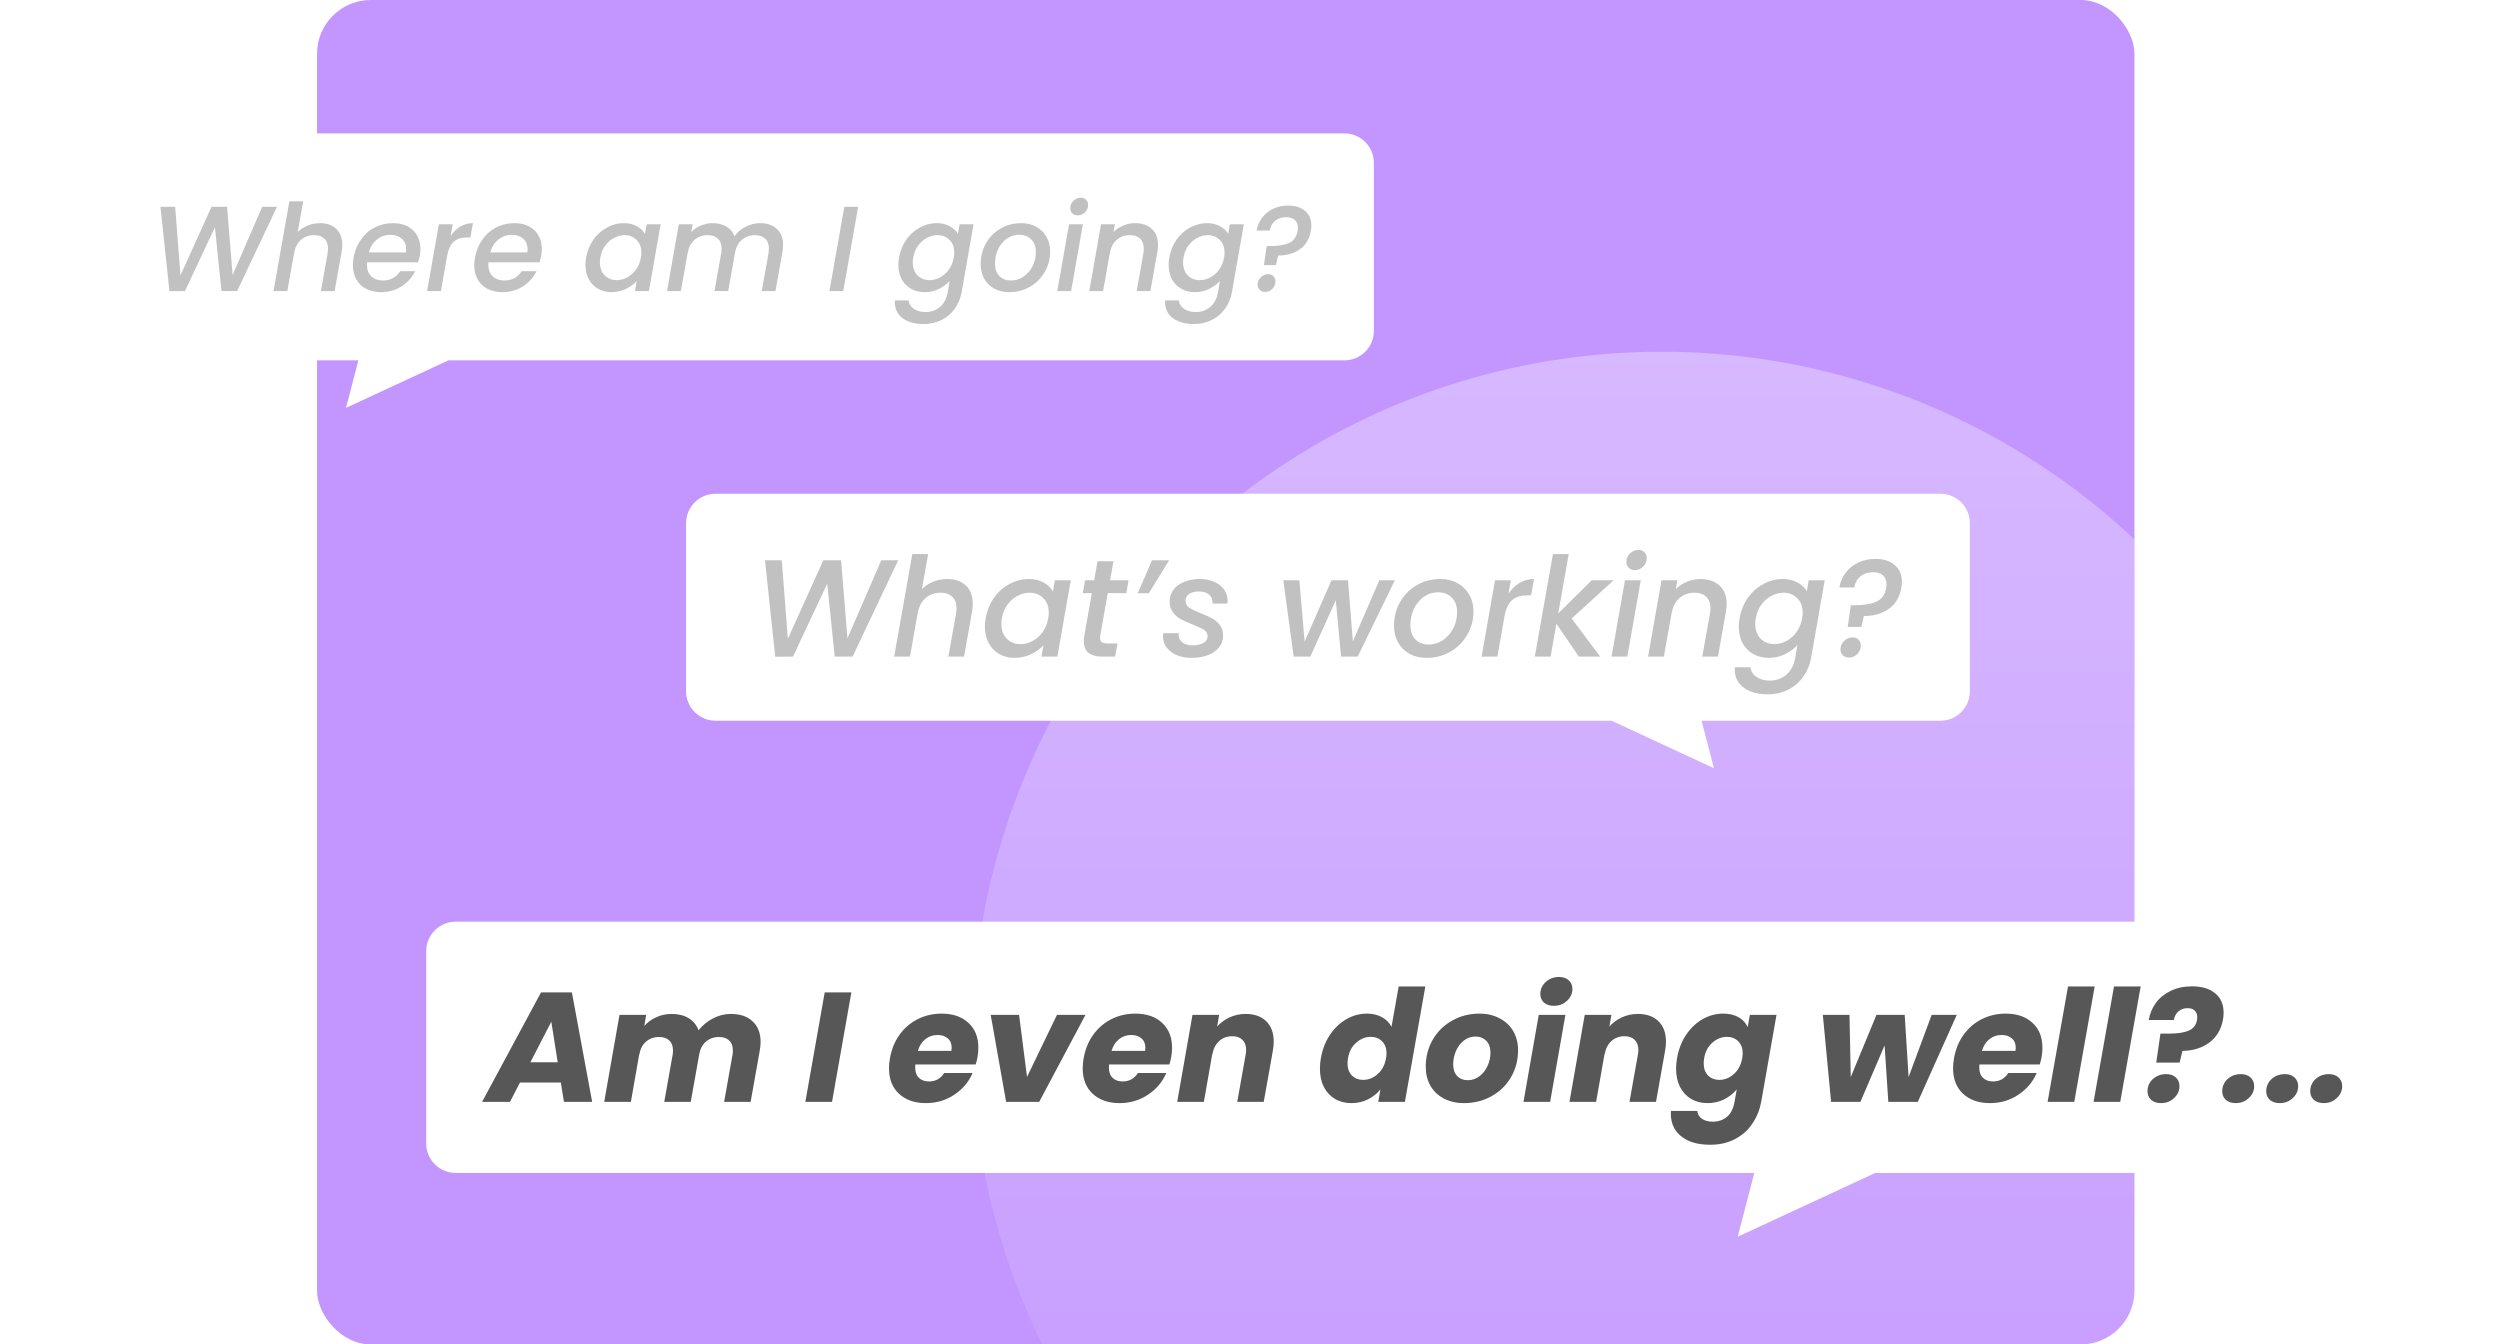 <svg width="1443" height="776" viewBox="0 0 1443 776" fill="none" xmlns="http://www.w3.org/2000/svg">
<g clip-path="url(#clip0_9_35)">
<rect x="183" width="1049" height="776" rx="31" fill="#C396FF"/>
<circle cx="959" cy="601" r="398" fill="url(#paint0_linear_9_35)"/>
</g>
<g filter="url(#filter0_d_9_35)">
<path d="M776 77C785.389 77 793 84.611 793 94V191C793 200.389 785.389 208 776 208H258.814L199.715 235.415L206.858 208H69C59.611 208 52 200.389 52 191V94C52 84.611 59.611 77 69 77H776Z" fill="white"/>
</g>
<path d="M159.891 119.35L136.861 168H127.831L124.051 131.18L106.761 168L97.801 168.07L92.621 119.35H101.091L104.171 158.97L122.091 119.35H131.051L134.271 158.76L151.351 119.35H159.891ZM184.743 128.8C188.616 128.8 191.72 129.897 194.053 132.09C196.386 134.237 197.553 137.317 197.553 141.33C197.553 142.403 197.436 143.71 197.203 145.25L193.143 168H185.233L189.083 146.44C189.27 145.133 189.363 144.2 189.363 143.64C189.363 141.073 188.64 139.113 187.193 137.76C185.793 136.407 183.833 135.73 181.313 135.73C178.28 135.73 175.713 136.663 173.613 138.53C171.56 140.35 170.253 142.987 169.693 146.44V146.3L165.843 168H157.863L167.033 116.2H175.013L171.863 133.91C173.496 132.277 175.433 131.017 177.673 130.13C179.913 129.243 182.27 128.8 184.743 128.8ZM226.842 128.8C231.649 128.8 235.475 130.153 238.322 132.86C241.215 135.567 242.662 139.207 242.662 143.78C242.662 144.853 242.545 146.137 242.312 147.63C242.125 148.657 241.799 149.917 241.332 151.41H211.862C211.815 151.737 211.792 152.227 211.792 152.88C211.792 155.633 212.632 157.827 214.312 159.46C216.039 161.093 218.279 161.91 221.032 161.91C225.372 161.91 228.709 160.113 231.042 156.52H239.652C237.879 160.067 235.265 162.983 231.812 165.27C228.359 167.51 224.369 168.63 219.842 168.63C216.622 168.63 213.799 168 211.372 166.74C208.945 165.48 207.055 163.683 205.702 161.35C204.349 158.97 203.672 156.193 203.672 153.02C203.672 151.667 203.812 150.22 204.092 148.68C204.792 144.713 206.215 141.237 208.362 138.25C210.509 135.217 213.169 132.883 216.342 131.25C219.562 129.617 223.062 128.8 226.842 128.8ZM234.332 145.67C234.425 144.83 234.472 144.223 234.472 143.85C234.472 141.283 233.609 139.253 231.882 137.76C230.202 136.267 228.009 135.52 225.302 135.52C222.455 135.52 219.889 136.43 217.602 138.25C215.315 140.07 213.752 142.543 212.912 145.67H234.332ZM260.105 136.22C261.692 133.887 263.558 132.067 265.705 130.76C267.898 129.453 270.325 128.8 272.985 128.8L271.515 137.06H269.485C266.405 137.06 263.932 137.83 262.065 139.37C260.198 140.91 258.892 143.57 258.145 147.35L254.505 168H246.525L253.315 129.43H261.295L260.105 136.22ZM296.91 128.8C301.717 128.8 305.544 130.153 308.39 132.86C311.284 135.567 312.73 139.207 312.73 143.78C312.73 144.853 312.614 146.137 312.38 147.63C312.194 148.657 311.867 149.917 311.4 151.41H281.93C281.884 151.737 281.86 152.227 281.86 152.88C281.86 155.633 282.7 157.827 284.38 159.46C286.107 161.093 288.347 161.91 291.1 161.91C295.44 161.91 298.777 160.113 301.11 156.52H309.72C307.947 160.067 305.334 162.983 301.88 165.27C298.427 167.51 294.437 168.63 289.91 168.63C286.69 168.63 283.867 168 281.44 166.74C279.014 165.48 277.124 163.683 275.77 161.35C274.417 158.97 273.74 156.193 273.74 153.02C273.74 151.667 273.88 150.22 274.16 148.68C274.86 144.713 276.284 141.237 278.43 138.25C280.577 135.217 283.237 132.883 286.41 131.25C289.63 129.617 293.13 128.8 296.91 128.8ZM304.4 145.67C304.494 144.83 304.54 144.223 304.54 143.85C304.54 141.283 303.677 139.253 301.95 137.76C300.27 136.267 298.077 135.52 295.37 135.52C292.524 135.52 289.957 136.43 287.67 138.25C285.384 140.07 283.82 142.543 282.98 145.67H304.4ZM338.35 148.54C339.05 144.667 340.45 141.237 342.55 138.25C344.696 135.263 347.31 132.953 350.39 131.32C353.47 129.64 356.69 128.8 360.05 128.8C363.083 128.8 365.626 129.407 367.68 130.62C369.733 131.787 371.273 133.257 372.3 135.03L373.28 129.43H381.33L374.54 168H366.49L367.54 162.26C365.86 164.08 363.736 165.597 361.17 166.81C358.65 168.023 355.896 168.63 352.91 168.63C350.016 168.63 347.426 167.977 345.14 166.67C342.9 165.363 341.126 163.52 339.82 161.14C338.56 158.713 337.93 155.937 337.93 152.81C337.93 151.41 338.07 149.987 338.35 148.54ZM369.92 148.68C370.106 147.793 370.2 146.837 370.2 145.81C370.2 142.683 369.266 140.233 367.4 138.46C365.58 136.64 363.293 135.73 360.54 135.73C358.486 135.73 356.48 136.243 354.52 137.27C352.56 138.25 350.856 139.72 349.41 141.68C347.963 143.593 347.006 145.88 346.54 148.54C346.353 149.427 346.26 150.383 346.26 151.41C346.26 154.583 347.17 157.103 348.99 158.97C350.856 160.79 353.166 161.7 355.92 161.7C357.973 161.7 359.98 161.187 361.94 160.16C363.9 159.133 365.603 157.64 367.05 155.68C368.496 153.673 369.453 151.34 369.92 148.68ZM438.641 128.8C442.701 128.8 445.944 129.897 448.371 132.09C450.798 134.283 452.011 137.387 452.011 141.4C452.011 142.473 451.894 143.757 451.661 145.25L447.601 168H439.691L443.541 146.44C443.728 145.133 443.821 144.2 443.821 143.64C443.821 141.073 443.098 139.113 441.651 137.76C440.251 136.407 438.291 135.73 435.771 135.73C432.738 135.73 430.171 136.663 428.071 138.53C426.018 140.35 424.711 142.987 424.151 146.44L420.301 168H412.391L416.241 146.44C416.428 145.133 416.521 144.2 416.521 143.64C416.521 141.073 415.798 139.113 414.351 137.76C412.951 136.407 410.991 135.73 408.471 135.73C405.438 135.73 402.871 136.663 400.771 138.53C398.718 140.35 397.411 142.987 396.851 146.44V146.23L393.001 168H385.021L391.811 129.43H399.791L399.021 133.91C400.561 132.323 402.404 131.087 404.551 130.2C406.744 129.267 409.008 128.8 411.341 128.8C414.421 128.8 417.058 129.453 419.251 130.76C421.491 132.067 423.054 133.957 423.941 136.43C425.481 134.097 427.604 132.253 430.311 130.9C433.018 129.5 435.794 128.8 438.641 128.8ZM495.332 119.35L486.722 168H478.742L487.352 119.35H495.332ZM540.655 128.8C543.642 128.8 546.185 129.407 548.285 130.62C550.432 131.787 551.972 133.257 552.905 135.03L553.885 129.43H561.935L555.075 168.63C554.422 172.177 553.115 175.327 551.155 178.08C549.195 180.88 546.652 183.073 543.525 184.66C540.399 186.247 536.875 187.04 532.955 187.04C529.549 187.04 526.562 186.48 523.995 185.36C521.429 184.287 519.492 182.723 518.185 180.67C516.879 178.617 516.319 176.19 516.505 173.39H524.415C524.649 175.397 525.652 177.007 527.425 178.22C529.199 179.48 531.462 180.11 534.215 180.11C537.435 180.11 540.212 179.13 542.545 177.17C544.879 175.21 546.372 172.363 547.025 168.63L548.145 162.19C546.465 164.01 544.365 165.55 541.845 166.81C539.325 168.023 536.595 168.63 533.655 168.63C530.715 168.63 528.102 167.977 525.815 166.67C523.529 165.363 521.732 163.52 520.425 161.14C519.165 158.713 518.535 155.937 518.535 152.81C518.535 151.41 518.675 149.987 518.955 148.54C519.655 144.667 521.055 141.237 523.155 138.25C525.302 135.263 527.915 132.953 530.995 131.32C534.075 129.64 537.295 128.8 540.655 128.8ZM550.525 148.68C550.712 147.793 550.805 146.837 550.805 145.81C550.805 142.683 549.872 140.233 548.005 138.46C546.185 136.64 543.899 135.73 541.145 135.73C539.092 135.73 537.085 136.243 535.125 137.27C533.165 138.25 531.462 139.72 530.015 141.68C528.569 143.593 527.612 145.88 527.145 148.54C526.959 149.427 526.865 150.383 526.865 151.41C526.865 154.583 527.775 157.103 529.595 158.97C531.462 160.79 533.772 161.7 536.525 161.7C538.579 161.7 540.585 161.187 542.545 160.16C544.505 159.133 546.209 157.64 547.655 155.68C549.102 153.673 550.059 151.34 550.525 148.68ZM582.497 168.63C579.23 168.63 576.36 167.953 573.887 166.6C571.413 165.247 569.477 163.333 568.077 160.86C566.723 158.387 566.047 155.563 566.047 152.39C566.047 148.05 567.05 144.083 569.057 140.49C571.11 136.897 573.91 134.05 577.457 131.95C581.05 129.85 585.04 128.8 589.427 128.8C592.693 128.8 595.587 129.5 598.107 130.9C600.627 132.253 602.587 134.167 603.987 136.64C605.433 139.067 606.157 141.89 606.157 145.11C606.157 149.45 605.107 153.417 603.007 157.01C600.907 160.603 598.06 163.45 594.467 165.55C590.873 167.603 586.883 168.63 582.497 168.63ZM583.477 161.91C586.137 161.91 588.563 161.163 590.757 159.67C592.997 158.13 594.747 156.123 596.007 153.65C597.267 151.13 597.897 148.447 597.897 145.6C597.897 142.38 596.987 139.907 595.167 138.18C593.347 136.407 591.06 135.52 588.307 135.52C585.6 135.52 583.173 136.29 581.027 137.83C578.927 139.323 577.27 141.353 576.057 143.92C574.89 146.44 574.307 149.147 574.307 152.04C574.307 155.167 575.147 157.593 576.827 159.32C578.553 161.047 580.77 161.91 583.477 161.91ZM622.025 124.32C620.765 124.32 619.739 123.923 618.945 123.13C618.152 122.337 617.755 121.333 617.755 120.12C617.755 118.487 618.362 117.087 619.575 115.92C620.835 114.707 622.259 114.1 623.845 114.1C625.105 114.1 626.109 114.497 626.855 115.29C627.649 116.083 628.045 117.087 628.045 118.3C628.045 119.933 627.439 121.357 626.225 122.57C625.012 123.737 623.612 124.32 622.025 124.32ZM625.035 129.43L618.245 168H610.265L617.055 129.43H625.035ZM655.112 128.8C659.172 128.8 662.392 129.897 664.772 132.09C667.199 134.237 668.412 137.34 668.412 141.4C668.412 142.427 668.296 143.71 668.062 145.25L664.002 168H656.092L659.942 146.44C660.129 145.133 660.222 144.2 660.222 143.64C660.222 141.073 659.499 139.113 658.052 137.76C656.652 136.407 654.692 135.73 652.172 135.73C649.139 135.73 646.572 136.663 644.472 138.53C642.419 140.35 641.112 142.987 640.552 146.44V146.23L636.702 168H628.722L635.512 129.43H643.492L642.722 133.91C644.309 132.323 646.176 131.087 648.322 130.2C650.516 129.267 652.779 128.8 655.112 128.8ZM696.651 128.8C699.638 128.8 702.181 129.407 704.281 130.62C706.428 131.787 707.968 133.257 708.901 135.03L709.881 129.43H717.931L711.071 168.63C710.418 172.177 709.111 175.327 707.151 178.08C705.191 180.88 702.648 183.073 699.521 184.66C696.395 186.247 692.871 187.04 688.951 187.04C685.545 187.04 682.558 186.48 679.991 185.36C677.425 184.287 675.488 182.723 674.181 180.67C672.875 178.617 672.315 176.19 672.501 173.39H680.411C680.645 175.397 681.648 177.007 683.421 178.22C685.195 179.48 687.458 180.11 690.211 180.11C693.431 180.11 696.208 179.13 698.541 177.17C700.875 175.21 702.368 172.363 703.021 168.63L704.141 162.19C702.461 164.01 700.361 165.55 697.841 166.81C695.321 168.023 692.591 168.63 689.651 168.63C686.711 168.63 684.098 167.977 681.811 166.67C679.525 165.363 677.728 163.52 676.421 161.14C675.161 158.713 674.531 155.937 674.531 152.81C674.531 151.41 674.671 149.987 674.951 148.54C675.651 144.667 677.051 141.237 679.151 138.25C681.298 135.263 683.911 132.953 686.991 131.32C690.071 129.64 693.291 128.8 696.651 128.8ZM706.521 148.68C706.708 147.793 706.801 146.837 706.801 145.81C706.801 142.683 705.868 140.233 704.001 138.46C702.181 136.64 699.895 135.73 697.141 135.73C695.088 135.73 693.081 136.243 691.121 137.27C689.161 138.25 687.458 139.72 686.011 141.68C684.565 143.593 683.608 145.88 683.141 148.54C682.955 149.427 682.861 150.383 682.861 151.41C682.861 154.583 683.771 157.103 685.591 158.97C687.458 160.79 689.768 161.7 692.521 161.7C694.575 161.7 696.581 161.187 698.541 160.16C700.501 159.133 702.205 157.64 703.651 155.68C705.098 153.673 706.055 151.34 706.521 148.68ZM743.463 118.65C747.616 118.65 750.883 119.677 753.263 121.73C755.689 123.737 756.903 126.56 756.903 130.2C756.903 131.32 756.809 132.347 756.623 133.28C755.783 137.993 753.659 141.54 750.253 143.92C746.846 146.3 742.669 147.49 737.723 147.49L736.463 153.02H729.533L731.143 142.03H733.453C737.933 142.03 741.479 141.423 744.093 140.21C746.753 138.997 748.386 136.687 748.993 133.28C749.086 132.86 749.133 132.253 749.133 131.46C749.133 129.547 748.549 128.053 747.383 126.98C746.216 125.907 744.536 125.37 742.343 125.37C739.823 125.37 737.723 126.047 736.043 127.4C734.363 128.753 733.289 130.643 732.823 133.07H725.333C725.799 130.27 726.873 127.773 728.553 125.58C730.233 123.387 732.356 121.683 734.923 120.47C737.489 119.257 740.336 118.65 743.463 118.65ZM730.163 168.49C728.903 168.49 727.876 168.093 727.083 167.3C726.289 166.507 725.893 165.503 725.893 164.29C725.893 162.657 726.499 161.257 727.713 160.09C728.973 158.877 730.396 158.27 731.983 158.27C733.243 158.27 734.246 158.667 734.993 159.46C735.786 160.253 736.183 161.257 736.183 162.47C736.183 164.103 735.576 165.527 734.363 166.74C733.149 167.907 731.749 168.49 730.163 168.49Z" fill="#C1C1C1"/>
<g filter="url(#filter1_d_9_35)">
<path d="M1376 532C1385.39 532 1393 539.611 1393 549V660C1393 669.389 1385.39 677 1376 677H1082.43L1003 713.845L1012.6 677H263C253.611 677 246 669.389 246 660V549C246 539.611 253.611 532 263 532H1376Z" fill="white"/>
</g>
<path d="M323.706 624.84H300.126L294.366 636H278.256L312.276 572.82H330.096L341.796 636H325.506L323.706 624.84ZM321.906 613.14L318.216 589.74L306.156 613.14H321.906ZM421.834 585.24C427.234 585.24 431.434 586.68 434.434 589.56C437.494 592.38 439.024 596.34 439.024 601.44C439.024 603 438.844 604.74 438.484 606.66L433.264 636H417.964L422.824 608.73C422.944 608.13 423.004 607.32 423.004 606.3C423.004 603.78 422.284 601.86 420.844 600.54C419.464 599.22 417.514 598.56 414.994 598.56C411.994 598.56 409.474 599.46 407.434 601.26C405.394 603 404.104 605.49 403.564 608.73L398.704 636H383.404L388.264 608.73C388.384 608.13 388.444 607.32 388.444 606.3C388.444 603.78 387.724 601.86 386.284 600.54C384.904 599.22 382.954 598.56 380.434 598.56C377.434 598.56 374.914 599.46 372.874 601.26C370.834 603 369.544 605.49 369.004 608.73V608.28L364.144 636H348.754L357.574 585.78H372.964L371.884 592.17C373.804 590.01 376.114 588.33 378.814 587.13C381.574 585.87 384.544 585.24 387.724 585.24C391.564 585.24 394.804 586.05 397.444 587.67C400.144 589.29 402.064 591.63 403.204 594.69C405.424 591.87 408.184 589.59 411.484 587.85C414.784 586.11 418.234 585.24 421.834 585.24ZM491.407 572.82L480.247 636H464.857L476.017 572.82H491.407ZM543.55 585.06C550.03 585.06 555.16 586.83 558.94 590.37C562.78 593.85 564.7 598.62 564.7 604.68C564.7 606.66 564.55 608.43 564.25 609.99C564.01 611.37 563.65 612.84 563.17 614.4H528.34C528.28 614.76 528.25 615.33 528.25 616.11C528.25 618.75 528.97 620.76 530.41 622.14C531.85 623.52 533.77 624.21 536.17 624.21C540.01 624.21 542.95 622.59 544.99 619.35H561.37C559.21 624.45 555.7 628.62 550.84 631.86C545.98 635.1 540.52 636.72 534.46 636.72C527.98 636.72 522.79 634.92 518.89 631.32C515.05 627.72 513.13 622.83 513.13 616.65C513.13 614.79 513.31 612.87 513.67 610.89C514.57 605.67 516.43 601.11 519.25 597.21C522.07 593.31 525.58 590.31 529.78 588.21C533.98 586.11 538.57 585.06 543.55 585.06ZM549.13 606.57C549.25 605.73 549.31 605.16 549.31 604.86C549.31 602.46 548.56 600.63 547.06 599.37C545.56 598.05 543.58 597.39 541.12 597.39C538.48 597.39 536.14 598.2 534.1 599.82C532.12 601.38 530.68 603.63 529.78 606.57H549.13ZM592.799 621.6L610.079 585.78H626.549L599.819 636H580.739L571.829 585.78H588.209L592.799 621.6ZM655.347 585.06C661.827 585.06 666.957 586.83 670.737 590.37C674.577 593.85 676.497 598.62 676.497 604.68C676.497 606.66 676.347 608.43 676.047 609.99C675.807 611.37 675.447 612.84 674.967 614.4H640.137C640.077 614.76 640.047 615.33 640.047 616.11C640.047 618.75 640.767 620.76 642.207 622.14C643.647 623.52 645.567 624.21 647.967 624.21C651.807 624.21 654.747 622.59 656.787 619.35H673.167C671.007 624.45 667.497 628.62 662.637 631.86C657.777 635.1 652.317 636.72 646.257 636.72C639.777 636.72 634.587 634.92 630.687 631.32C626.847 627.72 624.927 622.83 624.927 616.65C624.927 614.79 625.107 612.87 625.467 610.89C626.367 605.67 628.227 601.11 631.047 597.21C633.867 593.31 637.377 590.31 641.577 588.21C645.777 586.11 650.367 585.06 655.347 585.06ZM660.927 606.57C661.047 605.73 661.107 605.16 661.107 604.86C661.107 602.46 660.357 600.63 658.857 599.37C657.357 598.05 655.377 597.39 652.917 597.39C650.277 597.39 647.937 598.2 645.897 599.82C643.917 601.38 642.477 603.63 641.577 606.57H660.927ZM718.996 585.24C724.036 585.24 727.996 586.65 730.876 589.47C733.756 592.29 735.196 596.22 735.196 601.26C735.196 602.94 735.016 604.74 734.656 606.66L729.436 636H714.136L718.996 608.73C719.176 607.71 719.266 606.81 719.266 606.03C719.266 603.51 718.546 601.56 717.106 600.18C715.726 598.8 713.776 598.11 711.256 598.11C708.256 598.11 705.736 599.04 703.696 600.9C701.656 602.76 700.336 605.37 699.736 608.73V608.28L694.876 636H679.486L688.306 585.78H703.696L702.526 592.53C704.506 590.31 706.906 588.54 709.726 587.22C712.606 585.9 715.696 585.24 718.996 585.24ZM762.401 610.8C763.301 605.64 765.071 601.11 767.711 597.21C770.351 593.31 773.531 590.31 777.251 588.21C780.971 586.11 784.901 585.06 789.041 585.06C792.341 585.06 795.221 585.75 797.681 587.13C800.201 588.51 802.031 590.37 803.171 592.71L807.311 569.4H822.701L810.911 636H795.521L796.781 628.8C794.861 631.2 792.461 633.12 789.581 634.56C786.701 636 783.491 636.72 779.951 636.72C776.411 636.72 773.261 635.91 770.501 634.29C767.801 632.67 765.671 630.36 764.111 627.36C762.611 624.36 761.861 620.85 761.861 616.83C761.861 614.97 762.041 612.96 762.401 610.8ZM800.021 610.89C800.201 609.81 800.291 608.82 800.291 607.92C800.291 604.98 799.421 602.67 797.681 600.99C796.001 599.31 793.841 598.47 791.201 598.47C788.141 598.47 785.351 599.58 782.831 601.8C780.311 603.96 778.721 606.96 778.061 610.8C777.881 611.88 777.791 612.87 777.791 613.77C777.791 616.71 778.631 619.05 780.311 620.79C782.051 622.47 784.211 623.31 786.791 623.31C789.851 623.31 792.641 622.2 795.161 619.98C797.681 617.76 799.301 614.73 800.021 610.89ZM844.995 636.72C840.675 636.72 836.835 635.85 833.475 634.11C830.115 632.37 827.505 629.91 825.645 626.73C823.845 623.55 822.945 619.86 822.945 615.66C822.945 609.96 824.295 604.77 826.995 600.09C829.695 595.41 833.415 591.75 838.155 589.11C842.895 586.41 848.175 585.06 853.995 585.06C858.315 585.06 862.155 585.96 865.515 587.76C868.935 589.5 871.575 591.96 873.435 595.14C875.295 598.32 876.225 602.01 876.225 606.21C876.225 611.97 874.845 617.19 872.085 621.87C869.385 626.49 865.635 630.12 860.835 632.76C856.095 635.4 850.815 636.72 844.995 636.72ZM847.155 623.49C849.675 623.49 851.925 622.74 853.905 621.24C855.945 619.68 857.505 617.7 858.585 615.3C859.725 612.84 860.295 610.29 860.295 607.65C860.295 604.65 859.485 602.34 857.865 600.72C856.245 599.1 854.205 598.29 851.745 598.29C849.165 598.29 846.885 599.07 844.905 600.63C842.985 602.13 841.485 604.11 840.405 606.57C839.325 609.03 838.785 611.61 838.785 614.31C838.785 617.25 839.565 619.53 841.125 621.15C842.685 622.71 844.695 623.49 847.155 623.49ZM896.899 580.56C894.499 580.56 892.579 579.93 891.139 578.67C889.759 577.35 889.069 575.7 889.069 573.72C889.069 571.02 890.119 568.71 892.219 566.79C894.319 564.87 896.869 563.91 899.869 563.91C902.269 563.91 904.159 564.57 905.539 565.89C906.919 567.15 907.609 568.8 907.609 570.84C907.609 573.48 906.559 575.76 904.459 577.68C902.359 579.6 899.839 580.56 896.899 580.56ZM903.559 585.78L894.739 636H879.349L888.169 585.78H903.559ZM945.402 585.24C950.442 585.24 954.402 586.65 957.282 589.47C960.162 592.29 961.602 596.22 961.602 601.26C961.602 602.94 961.422 604.74 961.062 606.66L955.842 636H940.542L945.402 608.73C945.582 607.71 945.672 606.81 945.672 606.03C945.672 603.51 944.952 601.56 943.512 600.18C942.132 598.8 940.182 598.11 937.662 598.11C934.662 598.11 932.142 599.04 930.102 600.9C928.062 602.76 926.742 605.37 926.142 608.73V608.28L921.282 636H905.892L914.712 585.78H930.102L928.932 592.53C930.912 590.31 933.312 588.54 936.132 587.22C939.012 585.9 942.102 585.24 945.402 585.24ZM994.617 585.06C998.157 585.06 1001.16 585.78 1003.62 587.22C1006.08 588.66 1007.79 590.55 1008.75 592.89L1010.01 585.78H1025.4L1016.58 635.91C1015.74 640.53 1014.06 644.7 1011.54 648.42C1009.08 652.2 1005.75 655.2 1001.55 657.42C997.407 659.64 992.577 660.75 987.057 660.75C979.617 660.75 973.887 658.98 969.867 655.44C965.847 651.96 964.047 647.22 964.467 641.22H979.677C979.857 643.14 980.727 644.64 982.287 645.72C983.907 646.86 986.037 647.43 988.677 647.43C991.857 647.43 994.557 646.5 996.777 644.64C998.997 642.84 1000.47 639.93 1001.19 635.91L1002.45 628.8C1000.53 631.14 998.097 633.06 995.157 634.56C992.277 636 989.067 636.72 985.527 636.72C981.987 636.72 978.837 635.91 976.077 634.29C973.377 632.67 971.247 630.36 969.687 627.36C968.187 624.36 967.437 620.85 967.437 616.83C967.437 614.97 967.617 612.96 967.977 610.8C968.877 605.64 970.647 601.11 973.287 597.21C975.927 593.31 979.107 590.31 982.827 588.21C986.547 586.11 990.477 585.06 994.617 585.06ZM1005.6 610.89C1005.78 609.81 1005.87 608.82 1005.87 607.92C1005.87 604.98 1005 602.67 1003.26 600.99C1001.58 599.31 999.417 598.47 996.777 598.47C993.717 598.47 990.927 599.58 988.407 601.8C985.887 603.96 984.297 606.96 983.637 610.8C983.457 611.88 983.367 612.87 983.367 613.77C983.367 616.71 984.207 619.05 985.887 620.79C987.627 622.47 989.787 623.31 992.367 623.31C995.427 623.31 998.217 622.2 1000.74 619.98C1003.26 617.76 1004.88 614.73 1005.6 610.89ZM1129.45 585.78L1106.95 636H1089.94L1087.78 603.42L1073.83 636H1056.91L1052.14 585.78H1067.53L1068.25 621.69L1083.1 585.78H1099.39L1101.64 621.69L1114.96 585.78H1129.45ZM1157.73 585.06C1164.21 585.06 1169.34 586.83 1173.12 590.37C1176.96 593.85 1178.88 598.62 1178.88 604.68C1178.88 606.66 1178.73 608.43 1178.43 609.99C1178.19 611.37 1177.83 612.84 1177.35 614.4H1142.52C1142.46 614.76 1142.43 615.33 1142.43 616.11C1142.43 618.75 1143.15 620.76 1144.59 622.14C1146.03 623.52 1147.95 624.21 1150.35 624.21C1154.19 624.21 1157.13 622.59 1159.17 619.35H1175.55C1173.39 624.45 1169.88 628.62 1165.02 631.86C1160.16 635.1 1154.7 636.72 1148.64 636.72C1142.16 636.72 1136.97 634.92 1133.07 631.32C1129.23 627.72 1127.31 622.83 1127.31 616.65C1127.31 614.79 1127.49 612.87 1127.85 610.89C1128.75 605.67 1130.61 601.11 1133.43 597.21C1136.25 593.31 1139.76 590.31 1143.96 588.21C1148.16 586.11 1152.75 585.06 1157.73 585.06ZM1163.31 606.57C1163.43 605.73 1163.49 605.16 1163.49 604.86C1163.49 602.46 1162.74 600.63 1161.24 599.37C1159.74 598.05 1157.76 597.39 1155.3 597.39C1152.66 597.39 1150.32 598.2 1148.28 599.82C1146.3 601.38 1144.86 603.63 1143.96 606.57H1163.31ZM1209.05 569.4L1197.26 636H1181.87L1193.66 569.4H1209.05ZM1235.59 569.4L1223.8 636H1208.41L1220.2 569.4H1235.59ZM1265.28 569.31C1270.86 569.31 1275.27 570.63 1278.51 573.27C1281.81 575.91 1283.46 579.66 1283.46 584.52C1283.46 585.96 1283.34 587.31 1283.1 588.57C1282.08 594.21 1279.44 598.62 1275.18 601.8C1270.92 604.92 1265.76 606.51 1259.7 606.57L1258.08 613.32H1244.58L1247.01 596.58H1252.41C1257.09 596.58 1260.75 596.01 1263.39 594.87C1266.09 593.67 1267.68 591.54 1268.16 588.48C1268.22 588.18 1268.25 587.73 1268.25 587.13C1268.25 585.51 1267.77 584.25 1266.81 583.35C1265.85 582.39 1264.5 581.91 1262.76 581.91C1260.6 581.91 1258.8 582.54 1257.36 583.8C1255.98 585 1255.11 586.65 1254.75 588.75H1240.26C1240.86 585.09 1242.24 581.79 1244.4 578.85C1246.56 575.91 1249.41 573.6 1252.95 571.92C1256.55 570.18 1260.66 569.31 1265.28 569.31ZM1247.37 636.72C1244.97 636.72 1243.05 636.09 1241.61 634.83C1240.23 633.51 1239.54 631.86 1239.54 629.88C1239.54 627.12 1240.56 624.78 1242.6 622.86C1244.7 620.94 1247.28 619.98 1250.34 619.98C1252.68 619.98 1254.54 620.64 1255.92 621.96C1257.3 623.22 1257.99 624.87 1257.99 626.91C1257.99 629.61 1256.94 631.92 1254.84 633.84C1252.8 635.76 1250.31 636.72 1247.37 636.72ZM1290.49 636.72C1288.09 636.72 1286.17 636.09 1284.73 634.83C1283.35 633.51 1282.66 631.86 1282.66 629.88C1282.66 627.12 1283.68 624.78 1285.72 622.86C1287.82 620.94 1290.4 619.98 1293.46 619.98C1295.8 619.98 1297.66 620.64 1299.04 621.96C1300.42 623.22 1301.11 624.87 1301.11 626.91C1301.11 629.61 1300.06 631.92 1297.96 633.84C1295.92 635.76 1293.43 636.72 1290.49 636.72ZM1315.89 636.72C1313.49 636.72 1311.57 636.09 1310.13 634.83C1308.75 633.51 1308.06 631.86 1308.06 629.88C1308.06 627.12 1309.08 624.78 1311.12 622.86C1313.22 620.94 1315.8 619.98 1318.86 619.98C1321.2 619.98 1323.06 620.64 1324.44 621.96C1325.82 623.22 1326.51 624.87 1326.51 626.91C1326.51 629.61 1325.46 631.92 1323.36 633.84C1321.32 635.76 1318.83 636.72 1315.89 636.72ZM1341.29 636.72C1338.89 636.72 1336.97 636.09 1335.53 634.83C1334.15 633.51 1333.46 631.86 1333.46 629.88C1333.46 627.12 1334.48 624.78 1336.52 622.86C1338.62 620.94 1341.2 619.98 1344.26 619.98C1346.6 619.98 1348.46 620.64 1349.84 621.96C1351.22 623.22 1351.91 624.87 1351.91 626.91C1351.91 629.61 1350.86 631.92 1348.76 633.84C1346.72 635.76 1344.23 636.72 1341.29 636.72Z" fill="#575757"/>
<g filter="url(#filter2_d_9_35)">
<path d="M413 285C403.611 285 396 292.611 396 302V399C396 408.389 403.611 416 413 416H930.186L989.285 443.415L982.142 416H1120C1129.39 416 1137 408.389 1137 399V302C1137 292.611 1129.39 285 1120 285H413Z" fill="white"/>
</g>
<path d="M518.432 323.4L492.112 379H481.792L477.472 336.92L457.712 379L447.472 379.08L441.552 323.4H451.232L454.752 368.68L475.232 323.4H485.472L489.152 368.44L508.672 323.4H518.432ZM546.833 334.2C551.26 334.2 554.807 335.453 557.473 337.96C560.14 340.413 561.473 343.933 561.473 348.52C561.473 349.747 561.34 351.24 561.073 353L556.433 379H547.393L551.793 354.36C552.007 352.867 552.113 351.8 552.113 351.16C552.113 348.227 551.287 345.987 549.633 344.44C548.033 342.893 545.793 342.12 542.913 342.12C539.447 342.12 536.513 343.187 534.113 345.32C531.767 347.4 530.273 350.413 529.633 354.36V354.2L525.233 379H516.113L526.593 319.8H535.713L532.113 340.04C533.98 338.173 536.193 336.733 538.753 335.72C541.313 334.707 544.007 334.2 546.833 334.2ZM568.947 356.76C569.747 352.333 571.347 348.413 573.747 345C576.2 341.587 579.187 338.947 582.707 337.08C586.227 335.16 589.907 334.2 593.747 334.2C597.213 334.2 600.12 334.893 602.467 336.28C604.813 337.613 606.573 339.293 607.747 341.32L608.867 334.92H618.067L610.307 379H601.107L602.307 372.44C600.387 374.52 597.96 376.253 595.027 377.64C592.147 379.027 589 379.72 585.587 379.72C582.28 379.72 579.32 378.973 576.707 377.48C574.147 375.987 572.12 373.88 570.627 371.16C569.187 368.387 568.467 365.213 568.467 361.64C568.467 360.04 568.627 358.413 568.947 356.76ZM605.027 356.92C605.24 355.907 605.347 354.813 605.347 353.64C605.347 350.067 604.28 347.267 602.147 345.24C600.067 343.16 597.453 342.12 594.307 342.12C591.96 342.12 589.667 342.707 587.427 343.88C585.187 345 583.24 346.68 581.587 348.92C579.933 351.107 578.84 353.72 578.307 356.76C578.093 357.773 577.987 358.867 577.987 360.04C577.987 363.667 579.027 366.547 581.107 368.68C583.24 370.76 585.88 371.8 589.027 371.8C591.373 371.8 593.667 371.213 595.907 370.04C598.147 368.867 600.093 367.16 601.747 364.92C603.4 362.627 604.493 359.96 605.027 356.92ZM635.085 366.76C634.979 367.507 634.925 367.987 634.925 368.2C634.925 369.32 635.272 370.147 635.965 370.68C636.659 371.16 637.805 371.4 639.405 371.4H645.005L643.645 379H636.445C632.925 379 630.232 378.307 628.365 376.92C626.499 375.48 625.565 373.213 625.565 370.12C625.565 368.947 625.672 367.827 625.885 366.76L630.205 342.36H625.005L626.285 334.92H631.565L633.485 323.96H642.685L640.765 334.92H651.405L650.125 342.36H639.405L635.085 366.76ZM664.931 323.4H674.851L663.091 342.44H656.691L664.931 323.4ZM687.666 379.72C684.626 379.72 681.853 379.213 679.346 378.2C676.839 377.133 674.866 375.667 673.426 373.8C671.986 371.88 671.266 369.693 671.266 367.24C671.266 366.813 671.319 366.227 671.426 365.48H680.306C680.093 367.507 680.706 369.187 682.146 370.52C683.586 371.853 685.613 372.52 688.226 372.52C690.786 372.52 692.893 372.067 694.546 371.16C696.199 370.253 697.026 368.92 697.026 367.16C697.026 365.667 696.333 364.467 694.946 363.56C693.613 362.653 691.453 361.64 688.466 360.52C685.639 359.4 683.346 358.36 681.586 357.4C679.826 356.44 678.306 355.133 677.026 353.48C675.746 351.773 675.106 349.667 675.106 347.16C675.106 344.6 675.826 342.36 677.266 340.44C678.759 338.467 680.813 336.947 683.426 335.88C686.093 334.76 689.133 334.2 692.546 334.2C695.639 334.2 698.386 334.733 700.786 335.8C703.239 336.813 705.133 338.28 706.466 340.2C707.853 342.067 708.546 344.227 708.546 346.68C708.546 347.427 708.519 347.987 708.466 348.36H699.826C700.039 346.28 699.426 344.6 697.986 343.32C696.599 342.04 694.599 341.4 691.986 341.4C689.693 341.4 687.826 341.88 686.386 342.84C684.999 343.8 684.306 345.107 684.306 346.76C684.306 348.413 685.026 349.747 686.466 350.76C687.906 351.72 690.119 352.787 693.106 353.96C695.826 355.027 698.039 356.04 699.746 357C701.453 357.96 702.919 359.24 704.146 360.84C705.373 362.44 705.986 364.44 705.986 366.84C705.986 369.453 705.186 371.747 703.586 373.72C702.039 375.64 699.879 377.133 697.106 378.2C694.333 379.213 691.186 379.72 687.666 379.72ZM805.105 334.92L783.665 379H774.065L771.025 346.44L756.305 379H746.705L740.705 334.92H749.985L753.025 370.36L768.545 334.92H778.065L780.865 370.2L796.145 334.92H805.105ZM823.44 379.72C819.707 379.72 816.427 378.947 813.6 377.4C810.774 375.853 808.56 373.667 806.96 370.84C805.414 368.013 804.64 364.787 804.64 361.16C804.64 356.2 805.787 351.667 808.08 347.56C810.427 343.453 813.627 340.2 817.68 337.8C821.787 335.4 826.347 334.2 831.36 334.2C835.094 334.2 838.4 335 841.28 336.6C844.16 338.147 846.4 340.333 848 343.16C849.654 345.933 850.48 349.16 850.48 352.84C850.48 357.8 849.28 362.333 846.88 366.44C844.48 370.547 841.227 373.8 837.12 376.2C833.014 378.547 828.454 379.72 823.44 379.72ZM824.56 372.04C827.6 372.04 830.374 371.187 832.88 369.48C835.44 367.72 837.44 365.427 838.88 362.6C840.32 359.72 841.04 356.653 841.04 353.4C841.04 349.72 840 346.893 837.92 344.92C835.84 342.893 833.227 341.88 830.08 341.88C826.987 341.88 824.214 342.76 821.76 344.52C819.36 346.227 817.467 348.547 816.08 351.48C814.747 354.36 814.08 357.453 814.08 360.76C814.08 364.333 815.04 367.107 816.96 369.08C818.934 371.053 821.467 372.04 824.56 372.04ZM870.696 342.68C872.509 340.013 874.643 337.933 877.096 336.44C879.603 334.947 882.376 334.2 885.416 334.2L883.736 343.64H881.416C877.896 343.64 875.069 344.52 872.936 346.28C870.803 348.04 869.309 351.08 868.456 355.4L864.296 379H855.176L862.936 334.92H872.056L870.696 342.68ZM907.159 357L923.639 379H911.319L898.359 360.04L894.999 379H885.879L896.359 319.8H905.479L899.399 354.12L918.759 334.92H931.399L907.159 357ZM943.616 329.08C942.176 329.08 941.003 328.627 940.096 327.72C939.189 326.813 938.736 325.667 938.736 324.28C938.736 322.413 939.429 320.813 940.816 319.48C942.256 318.093 943.883 317.4 945.696 317.4C947.136 317.4 948.283 317.853 949.136 318.76C950.043 319.667 950.496 320.813 950.496 322.2C950.496 324.067 949.803 325.693 948.416 327.08C947.029 328.413 945.429 329.08 943.616 329.08ZM947.056 334.92L939.296 379H930.176L937.936 334.92H947.056ZM981.43 334.2C986.07 334.2 989.75 335.453 992.47 337.96C995.243 340.413 996.63 343.96 996.63 348.6C996.63 349.773 996.496 351.24 996.23 353L991.59 379H982.55L986.95 354.36C987.163 352.867 987.27 351.8 987.27 351.16C987.27 348.227 986.443 345.987 984.79 344.44C983.19 342.893 980.95 342.12 978.07 342.12C974.603 342.12 971.67 343.187 969.27 345.32C966.923 347.4 965.43 350.413 964.79 354.36V354.12L960.39 379H951.27L959.03 334.92H968.15L967.27 340.04C969.083 338.227 971.216 336.813 973.67 335.8C976.176 334.733 978.763 334.2 981.43 334.2ZM1028.9 334.2C1032.32 334.2 1035.22 334.893 1037.62 336.28C1040.08 337.613 1041.84 339.293 1042.9 341.32L1044.02 334.92H1053.22L1045.38 379.72C1044.64 383.773 1043.14 387.373 1040.9 390.52C1038.66 393.72 1035.76 396.227 1032.18 398.04C1028.61 399.853 1024.58 400.76 1020.1 400.76C1016.21 400.76 1012.8 400.12 1009.86 398.84C1006.93 397.613 1004.72 395.827 1003.22 393.48C1001.73 391.133 1001.09 388.36 1001.3 385.16H1010.34C1010.61 387.453 1011.76 389.293 1013.78 390.68C1015.81 392.12 1018.4 392.84 1021.54 392.84C1025.22 392.84 1028.4 391.72 1031.06 389.48C1033.73 387.24 1035.44 383.987 1036.18 379.72L1037.46 372.36C1035.54 374.44 1033.14 376.2 1030.26 377.64C1027.38 379.027 1024.26 379.72 1020.9 379.72C1017.54 379.72 1014.56 378.973 1011.94 377.48C1009.33 375.987 1007.28 373.88 1005.78 371.16C1004.34 368.387 1003.62 365.213 1003.62 361.64C1003.62 360.04 1003.78 358.413 1004.1 356.76C1004.9 352.333 1006.5 348.413 1008.9 345C1011.36 341.587 1014.34 338.947 1017.86 337.08C1021.38 335.16 1025.06 334.2 1028.9 334.2ZM1040.18 356.92C1040.4 355.907 1040.5 354.813 1040.5 353.64C1040.5 350.067 1039.44 347.267 1037.3 345.24C1035.22 343.16 1032.61 342.12 1029.46 342.12C1027.12 342.12 1024.82 342.707 1022.58 343.88C1020.34 345 1018.4 346.68 1016.74 348.92C1015.09 351.107 1014 353.72 1013.46 356.76C1013.25 357.773 1013.14 358.867 1013.14 360.04C1013.14 363.667 1014.18 366.547 1016.26 368.68C1018.4 370.76 1021.04 371.8 1024.18 371.8C1026.53 371.8 1028.82 371.213 1031.06 370.04C1033.3 368.867 1035.25 367.16 1036.9 364.92C1038.56 362.627 1039.65 359.96 1040.18 356.92ZM1082.4 322.6C1087.15 322.6 1090.88 323.773 1093.6 326.12C1096.37 328.413 1097.76 331.64 1097.76 335.8C1097.76 337.08 1097.65 338.253 1097.44 339.32C1096.48 344.707 1094.05 348.76 1090.16 351.48C1086.27 354.2 1081.49 355.56 1075.84 355.56L1074.4 361.88H1066.48L1068.32 349.32H1070.96C1076.08 349.32 1080.13 348.627 1083.12 347.24C1086.16 345.853 1088.03 343.213 1088.72 339.32C1088.83 338.84 1088.88 338.147 1088.88 337.24C1088.88 335.053 1088.21 333.347 1086.88 332.12C1085.55 330.893 1083.63 330.28 1081.12 330.28C1078.24 330.28 1075.84 331.053 1073.92 332.6C1072 334.147 1070.77 336.307 1070.24 339.08H1061.68C1062.21 335.88 1063.44 333.027 1065.36 330.52C1067.28 328.013 1069.71 326.067 1072.64 324.68C1075.57 323.293 1078.83 322.6 1082.4 322.6ZM1067.2 379.56C1065.76 379.56 1064.59 379.107 1063.68 378.2C1062.77 377.293 1062.32 376.147 1062.32 374.76C1062.32 372.893 1063.01 371.293 1064.4 369.96C1065.84 368.573 1067.47 367.88 1069.28 367.88C1070.72 367.88 1071.87 368.333 1072.72 369.24C1073.63 370.147 1074.08 371.293 1074.08 372.68C1074.08 374.547 1073.39 376.173 1072 377.56C1070.61 378.893 1069.01 379.56 1067.2 379.56Z" fill="#C1C1C1"/>
<defs>
<filter id="filter0_d_9_35" x="0" y="25" width="845" height="262.415" filterUnits="userSpaceOnUse" color-interpolation-filters="sRGB">
<feFlood flood-opacity="0" result="BackgroundImageFix"/>
<feColorMatrix in="SourceAlpha" type="matrix" values="0 0 0 0 0 0 0 0 0 0 0 0 0 0 0 0 0 0 127 0" result="hardAlpha"/>
<feOffset/>
<feGaussianBlur stdDeviation="26"/>
<feComposite in2="hardAlpha" operator="out"/>
<feColorMatrix type="matrix" values="0 0 0 0 0 0 0 0 0 0 0 0 0 0 0 0 0 0 0.25 0"/>
<feBlend mode="normal" in2="BackgroundImageFix" result="effect1_dropShadow_9_35"/>
<feBlend mode="normal" in="SourceGraphic" in2="effect1_dropShadow_9_35" result="shape"/>
</filter>
<filter id="filter1_d_9_35" x="196" y="482" width="1247" height="281.845" filterUnits="userSpaceOnUse" color-interpolation-filters="sRGB">
<feFlood flood-opacity="0" result="BackgroundImageFix"/>
<feColorMatrix in="SourceAlpha" type="matrix" values="0 0 0 0 0 0 0 0 0 0 0 0 0 0 0 0 0 0 127 0" result="hardAlpha"/>
<feOffset/>
<feGaussianBlur stdDeviation="25"/>
<feComposite in2="hardAlpha" operator="out"/>
<feColorMatrix type="matrix" values="0 0 0 0 0 0 0 0 0 0 0 0 0 0 0 0 0 0 0.5 0"/>
<feBlend mode="normal" in2="BackgroundImageFix" result="effect1_dropShadow_9_35"/>
<feBlend mode="normal" in="SourceGraphic" in2="effect1_dropShadow_9_35" result="shape"/>
</filter>
<filter id="filter2_d_9_35" x="344" y="233" width="845" height="262.415" filterUnits="userSpaceOnUse" color-interpolation-filters="sRGB">
<feFlood flood-opacity="0" result="BackgroundImageFix"/>
<feColorMatrix in="SourceAlpha" type="matrix" values="0 0 0 0 0 0 0 0 0 0 0 0 0 0 0 0 0 0 127 0" result="hardAlpha"/>
<feOffset/>
<feGaussianBlur stdDeviation="26"/>
<feComposite in2="hardAlpha" operator="out"/>
<feColorMatrix type="matrix" values="0 0 0 0 0 0 0 0 0 0 0 0 0 0 0 0 0 0 0.25 0"/>
<feBlend mode="normal" in2="BackgroundImageFix" result="effect1_dropShadow_9_35"/>
<feBlend mode="normal" in="SourceGraphic" in2="effect1_dropShadow_9_35" result="shape"/>
</filter>
<linearGradient id="paint0_linear_9_35" x1="959" y1="203" x2="959" y2="999" gradientUnits="userSpaceOnUse">
<stop stop-color="white" stop-opacity="0.33"/>
<stop offset="1" stop-color="white" stop-opacity="0"/>
</linearGradient>
<clipPath id="clip0_9_35">
<rect width="1049" height="776" fill="white" transform="translate(183)"/>
</clipPath>
</defs>
</svg>
